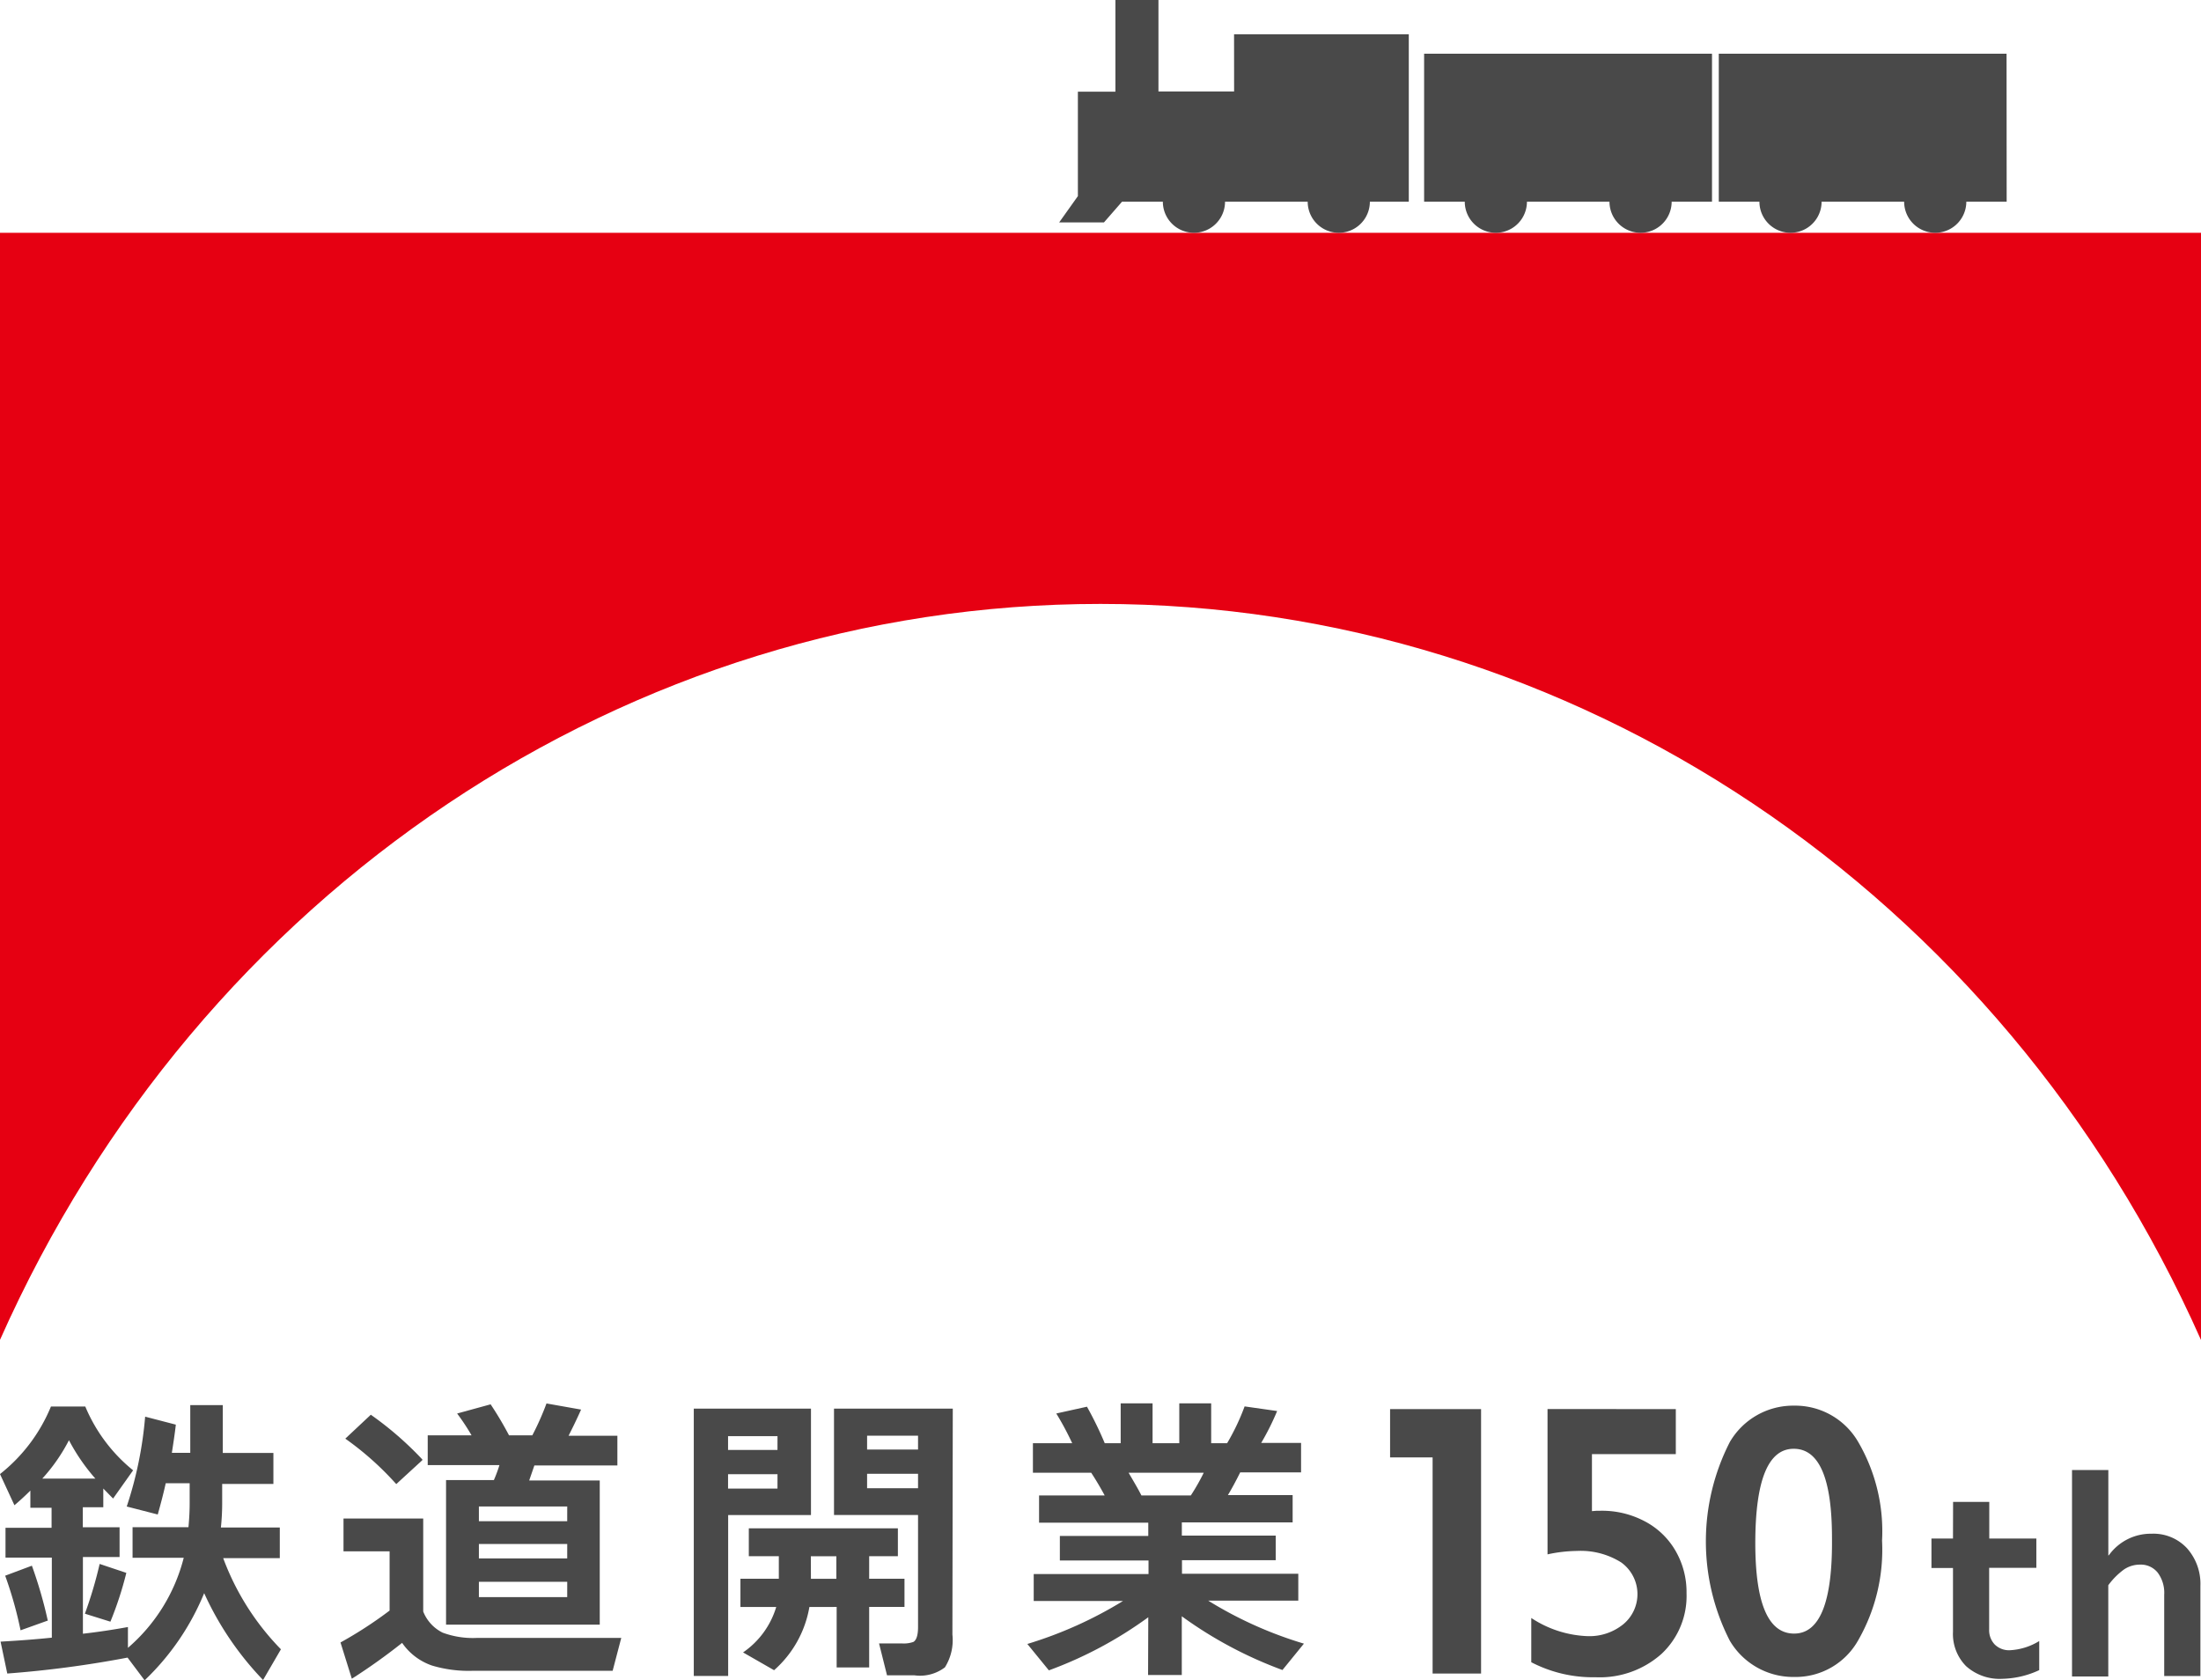 <svg id="logo-jr150" xmlns="http://www.w3.org/2000/svg" width="88" height="67.174" viewBox="0 0 88 67.174">
  <defs>
    <style>
      .cls-1 {
        fill: #494949;
      }

      .cls-2 {
        fill: #e60012;
      }
    </style>
  </defs>
  <path id="パス_30676" data-name="パス 30676" class="cls-1" d="M257.071,199h1.447v1.463H260.4v1.173h-1.887V204.1a.826.826,0,0,0,.223.6.81.81,0,0,0,.612.229,2.474,2.474,0,0,0,1.167-.367v1.163a3.669,3.669,0,0,1-1.472.347,2.011,2.011,0,0,1-1.453-.507,1.826,1.826,0,0,1-.523-1.374v-2.55h-.861v-1.176h.861Z" transform="translate(-178.983 -138.958)"/>
  <path id="パス_30677" data-name="パス 30677" class="cls-1" d="M275.283,195v3.423l.035-.035a2.062,2.062,0,0,1,1.692-.841,1.829,1.829,0,0,1,1.415.577,2.139,2.139,0,0,1,.539,1.511v3.6h-1.447v-3.251a1.348,1.348,0,0,0-.261-.883.867.867,0,0,0-.717-.319,1.138,1.138,0,0,0-.621.188,2.868,2.868,0,0,0-.637.637v3.646h-1.45V195Z" transform="translate(-190.988 -136.233)"/>
  <path id="パス_30678" data-name="パス 30678" class="cls-2" d="M44,44.036c18.87,0,36.024,11.474,44,29.426L88,29.2H0V73.457C7.98,55.506,25.136,44.033,44,44.036" transform="translate(0 -19.893)"/>
  <path id="パス_30679" data-name="パス 30679" class="cls-1" d="M5.1,196.954a42.8,42.8,0,0,1-4.809.637l-.268-1.275c.727-.041,1.409-.092,2.049-.159v-3.2H.22v-1.192H2.062v-.8H1.214v-.688c-.22.22-.433.414-.637.586L0,189.617a6.671,6.671,0,0,0,2.037-2.7H3.41a6.5,6.5,0,0,0,1.912,2.55l-.8,1.128c-.137-.137-.268-.274-.392-.4v.749H3.311v.8H4.781v1.189H3.315V196c.637-.073,1.221-.163,1.8-.268v.832a7.031,7.031,0,0,0,2.231-3.6H5.3V191.74H7.535c.032-.344.048-.657.048-.956v-.8H6.626c-.089.408-.2.825-.319,1.249l-1.24-.319a15.375,15.375,0,0,0,.736-3.592l1.227.319c-.041.367-.1.743-.159,1.128h.736V186.86h1.3v1.912h2.024v1.24H8.883v.746a9.357,9.357,0,0,1-.051.994h2.355v1.227H8.924a10.361,10.361,0,0,0,2.308,3.643l-.714,1.227a12.376,12.376,0,0,1-2.355-3.471,10.1,10.1,0,0,1-2.381,3.484ZM1.89,195.481l-1.068.382a15.617,15.617,0,0,0-.615-2.183l1.068-.4a17.64,17.64,0,0,1,.637,2.2m-.22-5.683H3.812a7.8,7.8,0,0,1-1.055-1.533A7.069,7.069,0,0,1,1.689,189.8m3.362,3.767a14,14,0,0,1-.637,1.951l-1.02-.319a16.574,16.574,0,0,0,.59-1.989Z" transform="translate(0 -130.688)"/>
  <path id="パス_30680" data-name="パス 30680" class="cls-1" d="M47.644,196.228a23.891,23.891,0,0,1-2.011,1.434l-.453-1.45a16.413,16.413,0,0,0,1.963-1.275v-2.368H45.3v-1.313h3.187v3.719a1.594,1.594,0,0,0,.778.845,3.477,3.477,0,0,0,1.374.21h5.766l-.344,1.313H50.5a5.1,5.1,0,0,1-1.667-.21,2.394,2.394,0,0,1-1.192-.908m.81-7.3-1.042.956a12.112,12.112,0,0,0-2.037-1.817l1.02-.956a13.305,13.305,0,0,1,2.062,1.791m7.091,6.6H49.4v-5.778h1.912a5.625,5.625,0,0,0,.223-.6H48.667v-1.189H50.42a8.8,8.8,0,0,0-.577-.873l1.339-.367q.4.6.736,1.24h.931a11.083,11.083,0,0,0,.567-1.275l1.383.245c-.178.4-.347.743-.5,1.045h1.951v1.189H52.931l-.207.6h2.821Zm-1.3-4.723H50.713v.59h3.531Zm0,1.5H50.713v.577h3.531Zm0,1.511H50.713v.612h3.531Z" transform="translate(-31.566 -130.551)"/>
  <path id="パス_30681" data-name="パス 30681" class="cls-1" d="M96.685,191.555H93.374v6.432H92V187.3h4.685ZM95.347,188.4H93.37v.551h1.976Zm0,1.52H93.37v.577h1.976Zm1.275,5.31a4.344,4.344,0,0,1-1.412,2.527l-1.24-.711a3.377,3.377,0,0,0,1.326-1.817H93.865V194.1H95.4v-.9H94.2v-1.116h5.96v1.116H99.012v.9h1.412v1.128H99.012v2.419h-1.3v-2.419Zm.061-1.128H97.7v-.9h-1.02Zm5.657,2.231a2.044,2.044,0,0,1-.3,1.31,1.642,1.642,0,0,1-1.214.319h-1.1l-.319-1.275h.918a1.16,1.16,0,0,0,.456-.061c.121-.073.185-.271.185-.59v-4.484H97.606V187.3h4.749Zm-1.374-7.952H98.929v.555h2.037Zm0,1.523H98.929v.577h2.037Z" transform="translate(-64.261 -130.987)"/>
  <path id="パス_30682" data-name="パス 30682" class="cls-1" d="M141.135,195.191a16.165,16.165,0,0,1-3.974,2.123l-.861-1.055a16.369,16.369,0,0,0,3.825-1.718h-3.57v-1.077h4.59v-.542H137.6v-.982h3.535v-.529h-4.366v-1.09h2.623c-.172-.319-.351-.621-.539-.908h-2.33v-1.179h1.571a11.711,11.711,0,0,0-.637-1.189l1.227-.271a14.341,14.341,0,0,1,.711,1.46h.637V186.64h1.275v1.594h1.068V186.64h1.275v1.594h.637a9.028,9.028,0,0,0,.7-1.472l1.3.185a10.284,10.284,0,0,1-.637,1.275h1.594V189.4H144.81c-.178.36-.344.663-.491.908h2.588v1.09h-4.43v.529h3.754v.982h-3.748v.542h4.65v1.077h-3.6a15.935,15.935,0,0,0,3.825,1.718L146.5,197.3a16.521,16.521,0,0,1-4.025-2.148V197.5h-1.348Zm-.787-5.778c.2.344.376.637.513.908h1.976a8.532,8.532,0,0,0,.516-.908Z" transform="translate(-95.225 -130.538)"/>
  <path id="パス_30683" data-name="パス 30683" class="cls-1" d="M208.272,187.36v1.8h-3.353v2.279l.194-.016h.159a3.652,3.652,0,0,1,1.756.421,3.056,3.056,0,0,1,1.23,1.176,3.289,3.289,0,0,1,.443,1.7,3.168,3.168,0,0,1-1,2.425,3.71,3.71,0,0,1-2.636.934,5.345,5.345,0,0,1-2.572-.6v-1.769a4.376,4.376,0,0,0,2.263.727,2.148,2.148,0,0,0,1.415-.475,1.562,1.562,0,0,0-.083-2.473,3.044,3.044,0,0,0-1.772-.459,5.807,5.807,0,0,0-1.173.137v-5.81Z" transform="translate(-141.27 -131.028)"/>
  <path id="パス_30684" data-name="パス 30684" class="cls-1" d="M231.438,186.929a2.91,2.91,0,0,1,2.55,1.447,7.082,7.082,0,0,1,.956,3.949,7.28,7.28,0,0,1-.956,3.987,2.869,2.869,0,0,1-2.55,1.463,2.945,2.945,0,0,1-2.582-1.45,8.718,8.718,0,0,1,0-7.939,2.929,2.929,0,0,1,2.572-1.457m-1.552,5.488q0,3.624,1.552,3.624t1.514-3.825q0-3.563-1.53-3.563t-1.536,3.755" transform="translate(-159.696 -130.735)"/>
  <path id="パス_30685" data-name="パス 30685" class="cls-1" d="M183.54,187.36v1.931h1.7v8.64h1.938V187.36Z" transform="translate(-127.962 -131.028)"/>
  <path id="パス_30686" data-name="パス 30686" class="cls-1" d="M189,12.655h1.625a1.243,1.243,0,1,0,2.486,0h3.3a1.243,1.243,0,1,0,2.486,0h1.613V6.74H189Z" transform="translate(-132.061 -4.592)"/>
  <path id="パス_30687" data-name="パス 30687" class="cls-1" d="M241.026,6.74H229.52v5.915h1.625a1.243,1.243,0,1,0,2.486,0h3.3a1.243,1.243,0,1,0,2.486,0h1.613Z" transform="translate(-160.8 -4.592)"/>
  <path id="パス_30688" data-name="パス 30688" class="cls-1" d="M147.816,3.656h-3.025V0H143.07V3.665h-1.5V7.84l-.749,1.052h1.791l.723-.829h1.632a1.243,1.243,0,1,0,2.486,0h3.305a1.243,1.243,0,1,0,2.486,0H154.8V1.37h-6.986Z" transform="translate(-98.474)"/>
</svg>
